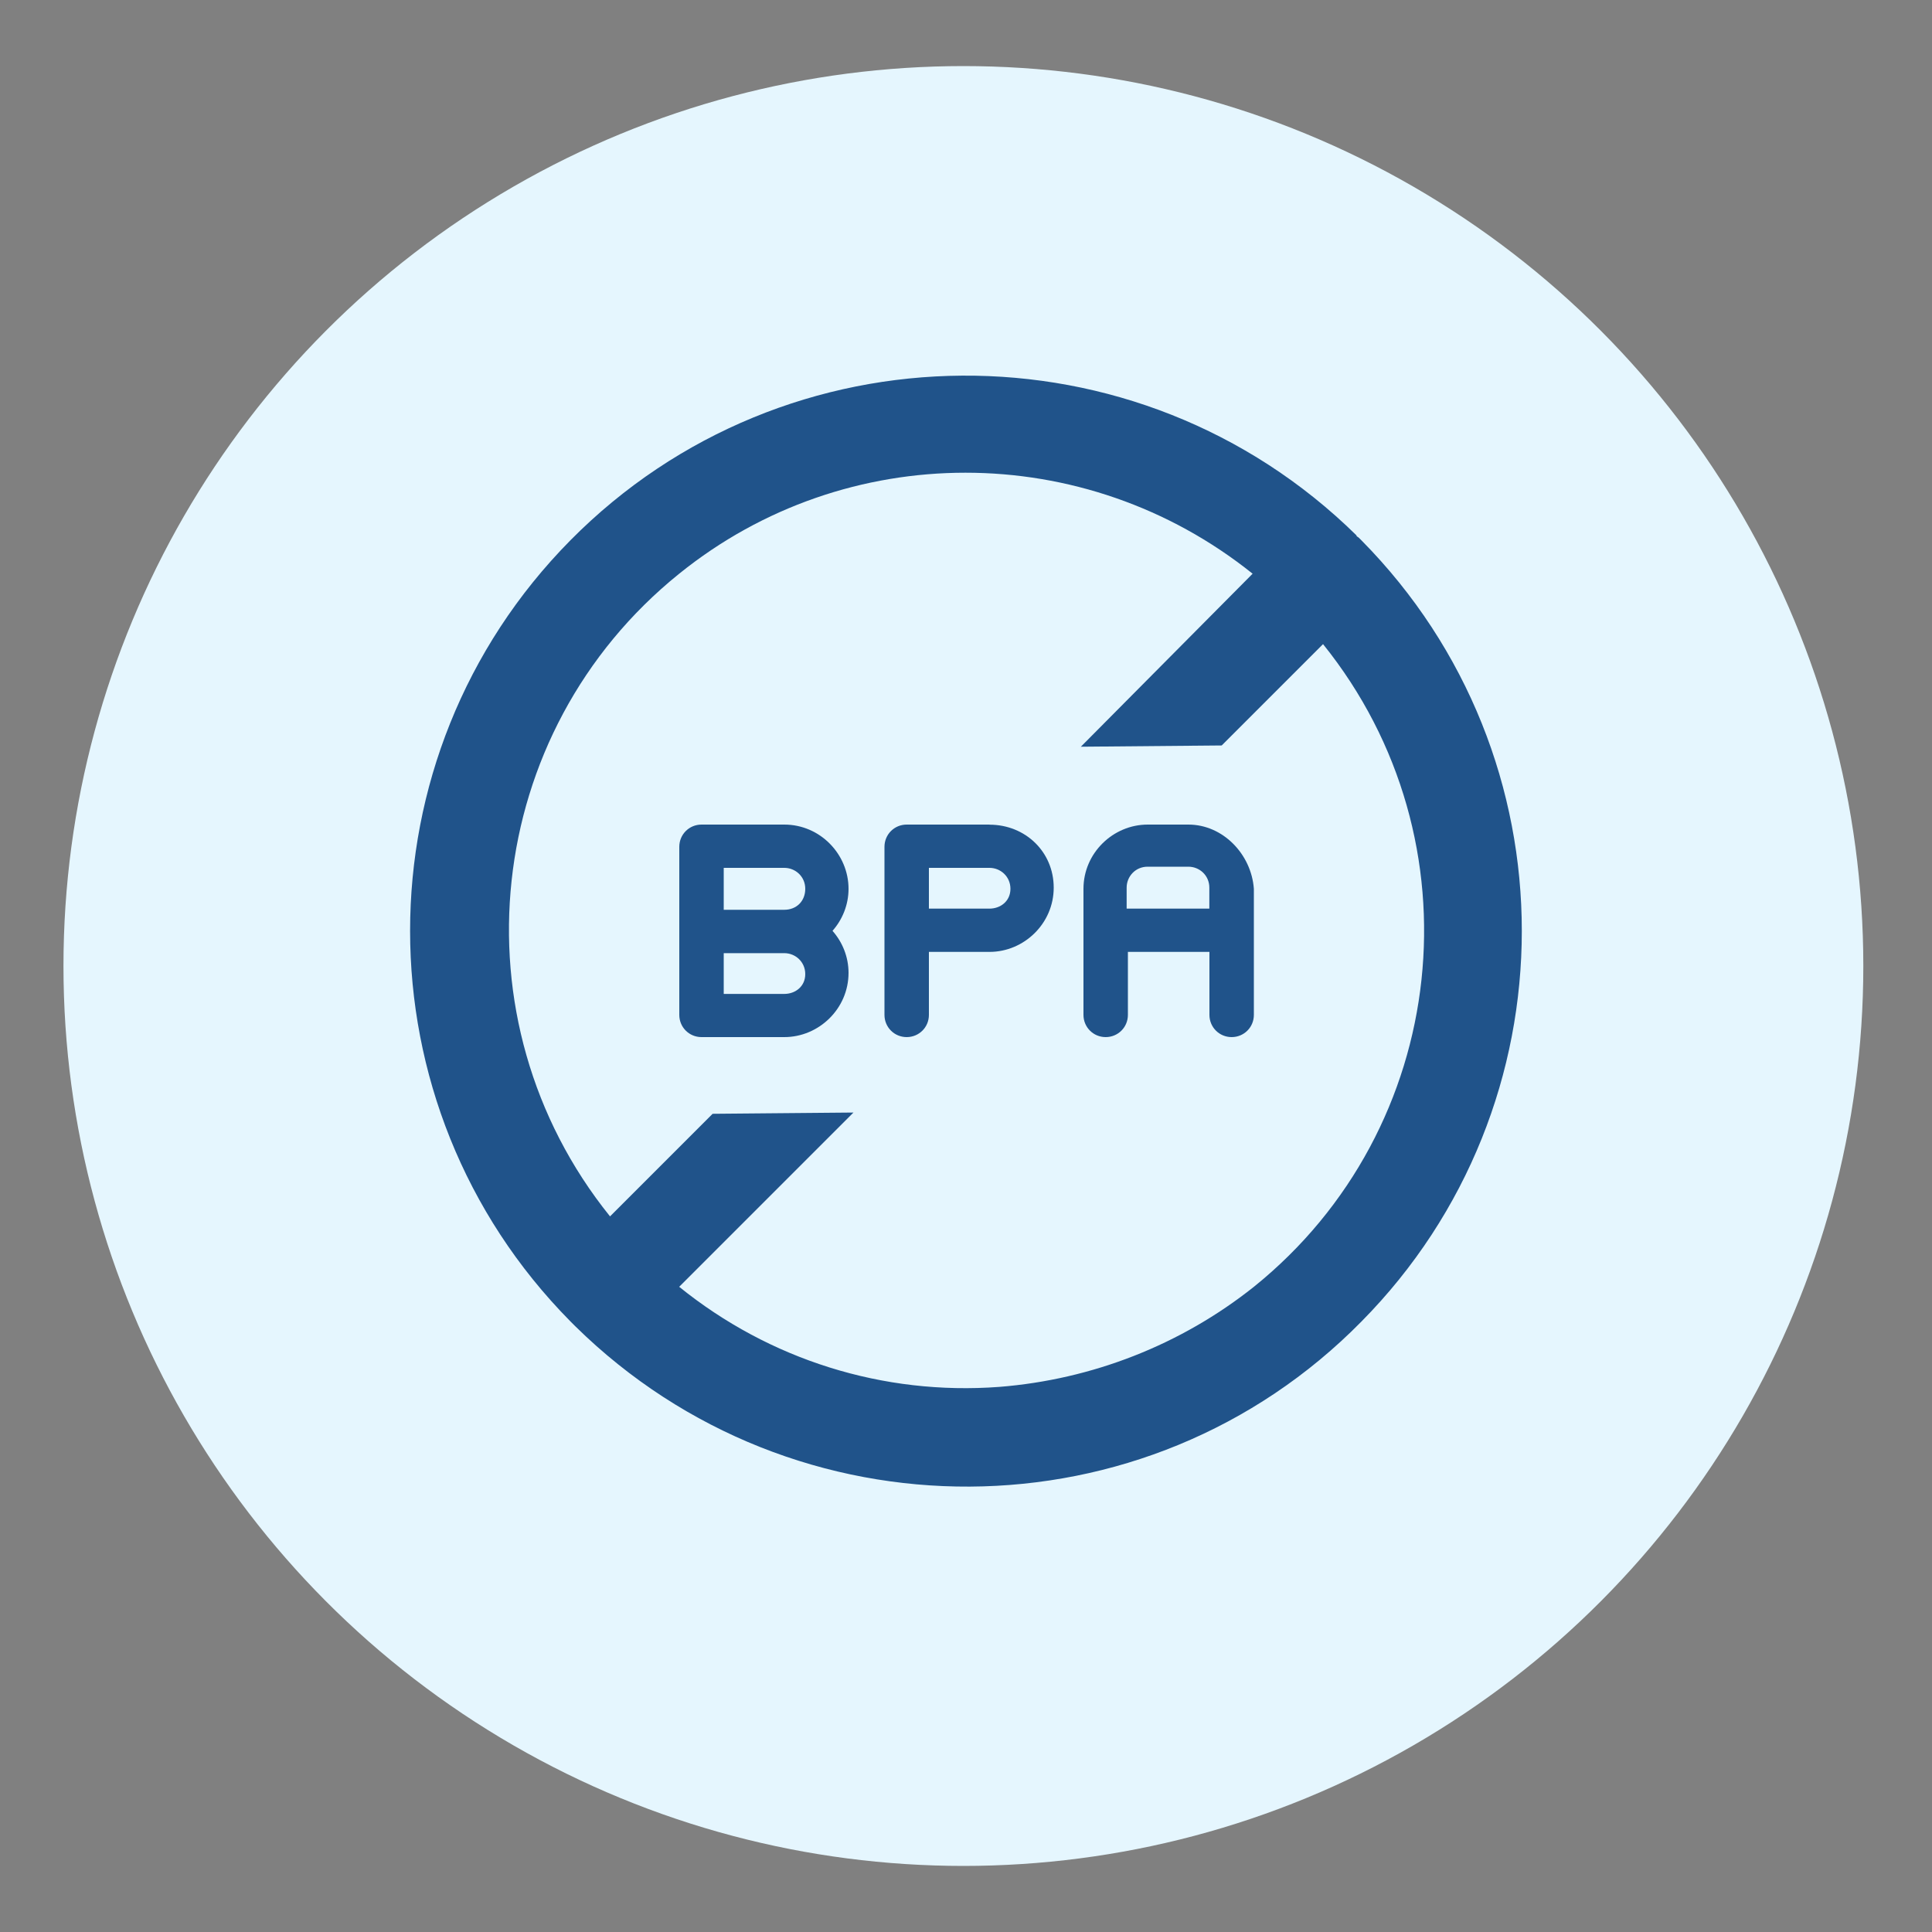 <svg viewBox="0 0 200 200" xmlns="http://www.w3.org/2000/svg" data-name="Layer 1" id="Layer_1">
  <rect x="0" y="0" width="200" height="200" fill="#808080" stroke="none"/>
  <defs>
    <style>
      .cls-1 {
        fill: #e5f6fe;
      }

      .cls-2 {
        fill: #20538a;
      }
    </style>
  </defs>
  <circle r="93.16" cy="100" cx="99.73" class="cls-1"></circle>
  <g>
    <path d="M140.94,55.94q-.13-.13-.26-.26c-.13-.13-.26-.13-.26-.26-22.64-22.26-59.11-22-81.37.51-22.13,22.39-22.13,58.47,0,80.86l.26.26q.13.13.26.26c22.64,22.26,59.11,22.13,81.37-.51,22.13-22.39,22.13-58.47,0-80.86h0ZM103.45,143.57c-12.03.9-23.8-2.81-33.14-10.36l15.48-15.48,2.56-2.56-14.58.13-10.62,10.62c-16.38-20.34-13.18-50.15,7.16-66.53,17.27-13.94,41.96-13.94,59.36,0l-17.78,17.91,14.58-.13,10.49-10.49c16.38,20.34,13.18,50.15-7.16,66.53-7.55,6.01-16.76,9.6-26.35,10.36Z" class="cls-2"></path>
    <g>
      <path d="M81.19,85.36h-8.57c-1.28,0-2.3,1.02-2.3,2.3v17.4c0,1.28,1.02,2.3,2.3,2.3h8.57c3.58,0,6.65-2.94,6.65-6.65,0-1.66-.64-3.2-1.66-4.35,1.02-1.15,1.66-2.69,1.66-4.35,0-3.58-2.94-6.65-6.65-6.65h0ZM74.92,89.84h6.27c1.15,0,2.17.9,2.17,2.17s-.9,2.17-2.17,2.17h-6.27v-4.35ZM81.19,102.89h-6.27v-4.22h6.27c1.15,0,2.17.9,2.17,2.17s-1.02,2.05-2.17,2.05h0Z" class="cls-2"></path>
      <path d="M102.43,85.36h-8.57c-1.28,0-2.3,1.02-2.3,2.3v17.4c0,1.28,1.02,2.3,2.3,2.3s2.3-1.02,2.3-2.3v-6.52h6.27c3.58,0,6.65-2.94,6.65-6.65s-2.94-6.52-6.65-6.52h0ZM102.43,94.06h-6.27v-4.22h6.27c1.15,0,2.17.9,2.17,2.17s-1.02,2.05-2.17,2.05Z" class="cls-2"></path>
      <path d="M123.03,85.36h-4.22c-3.58,0-6.65,2.94-6.65,6.65v13.05c0,1.28,1.02,2.3,2.3,2.3s2.3-1.02,2.3-2.3v-6.52h8.44v6.52c0,1.28,1.02,2.3,2.3,2.3s2.3-1.02,2.3-2.3v-13.05c-.26-3.58-3.2-6.65-6.78-6.65h0ZM116.63,94.06v-2.17c0-1.15.9-2.17,2.17-2.17h4.22c1.15,0,2.17.9,2.17,2.17v2.17h-8.57Z" class="cls-2"></path>
    </g>
  </g>
</svg>